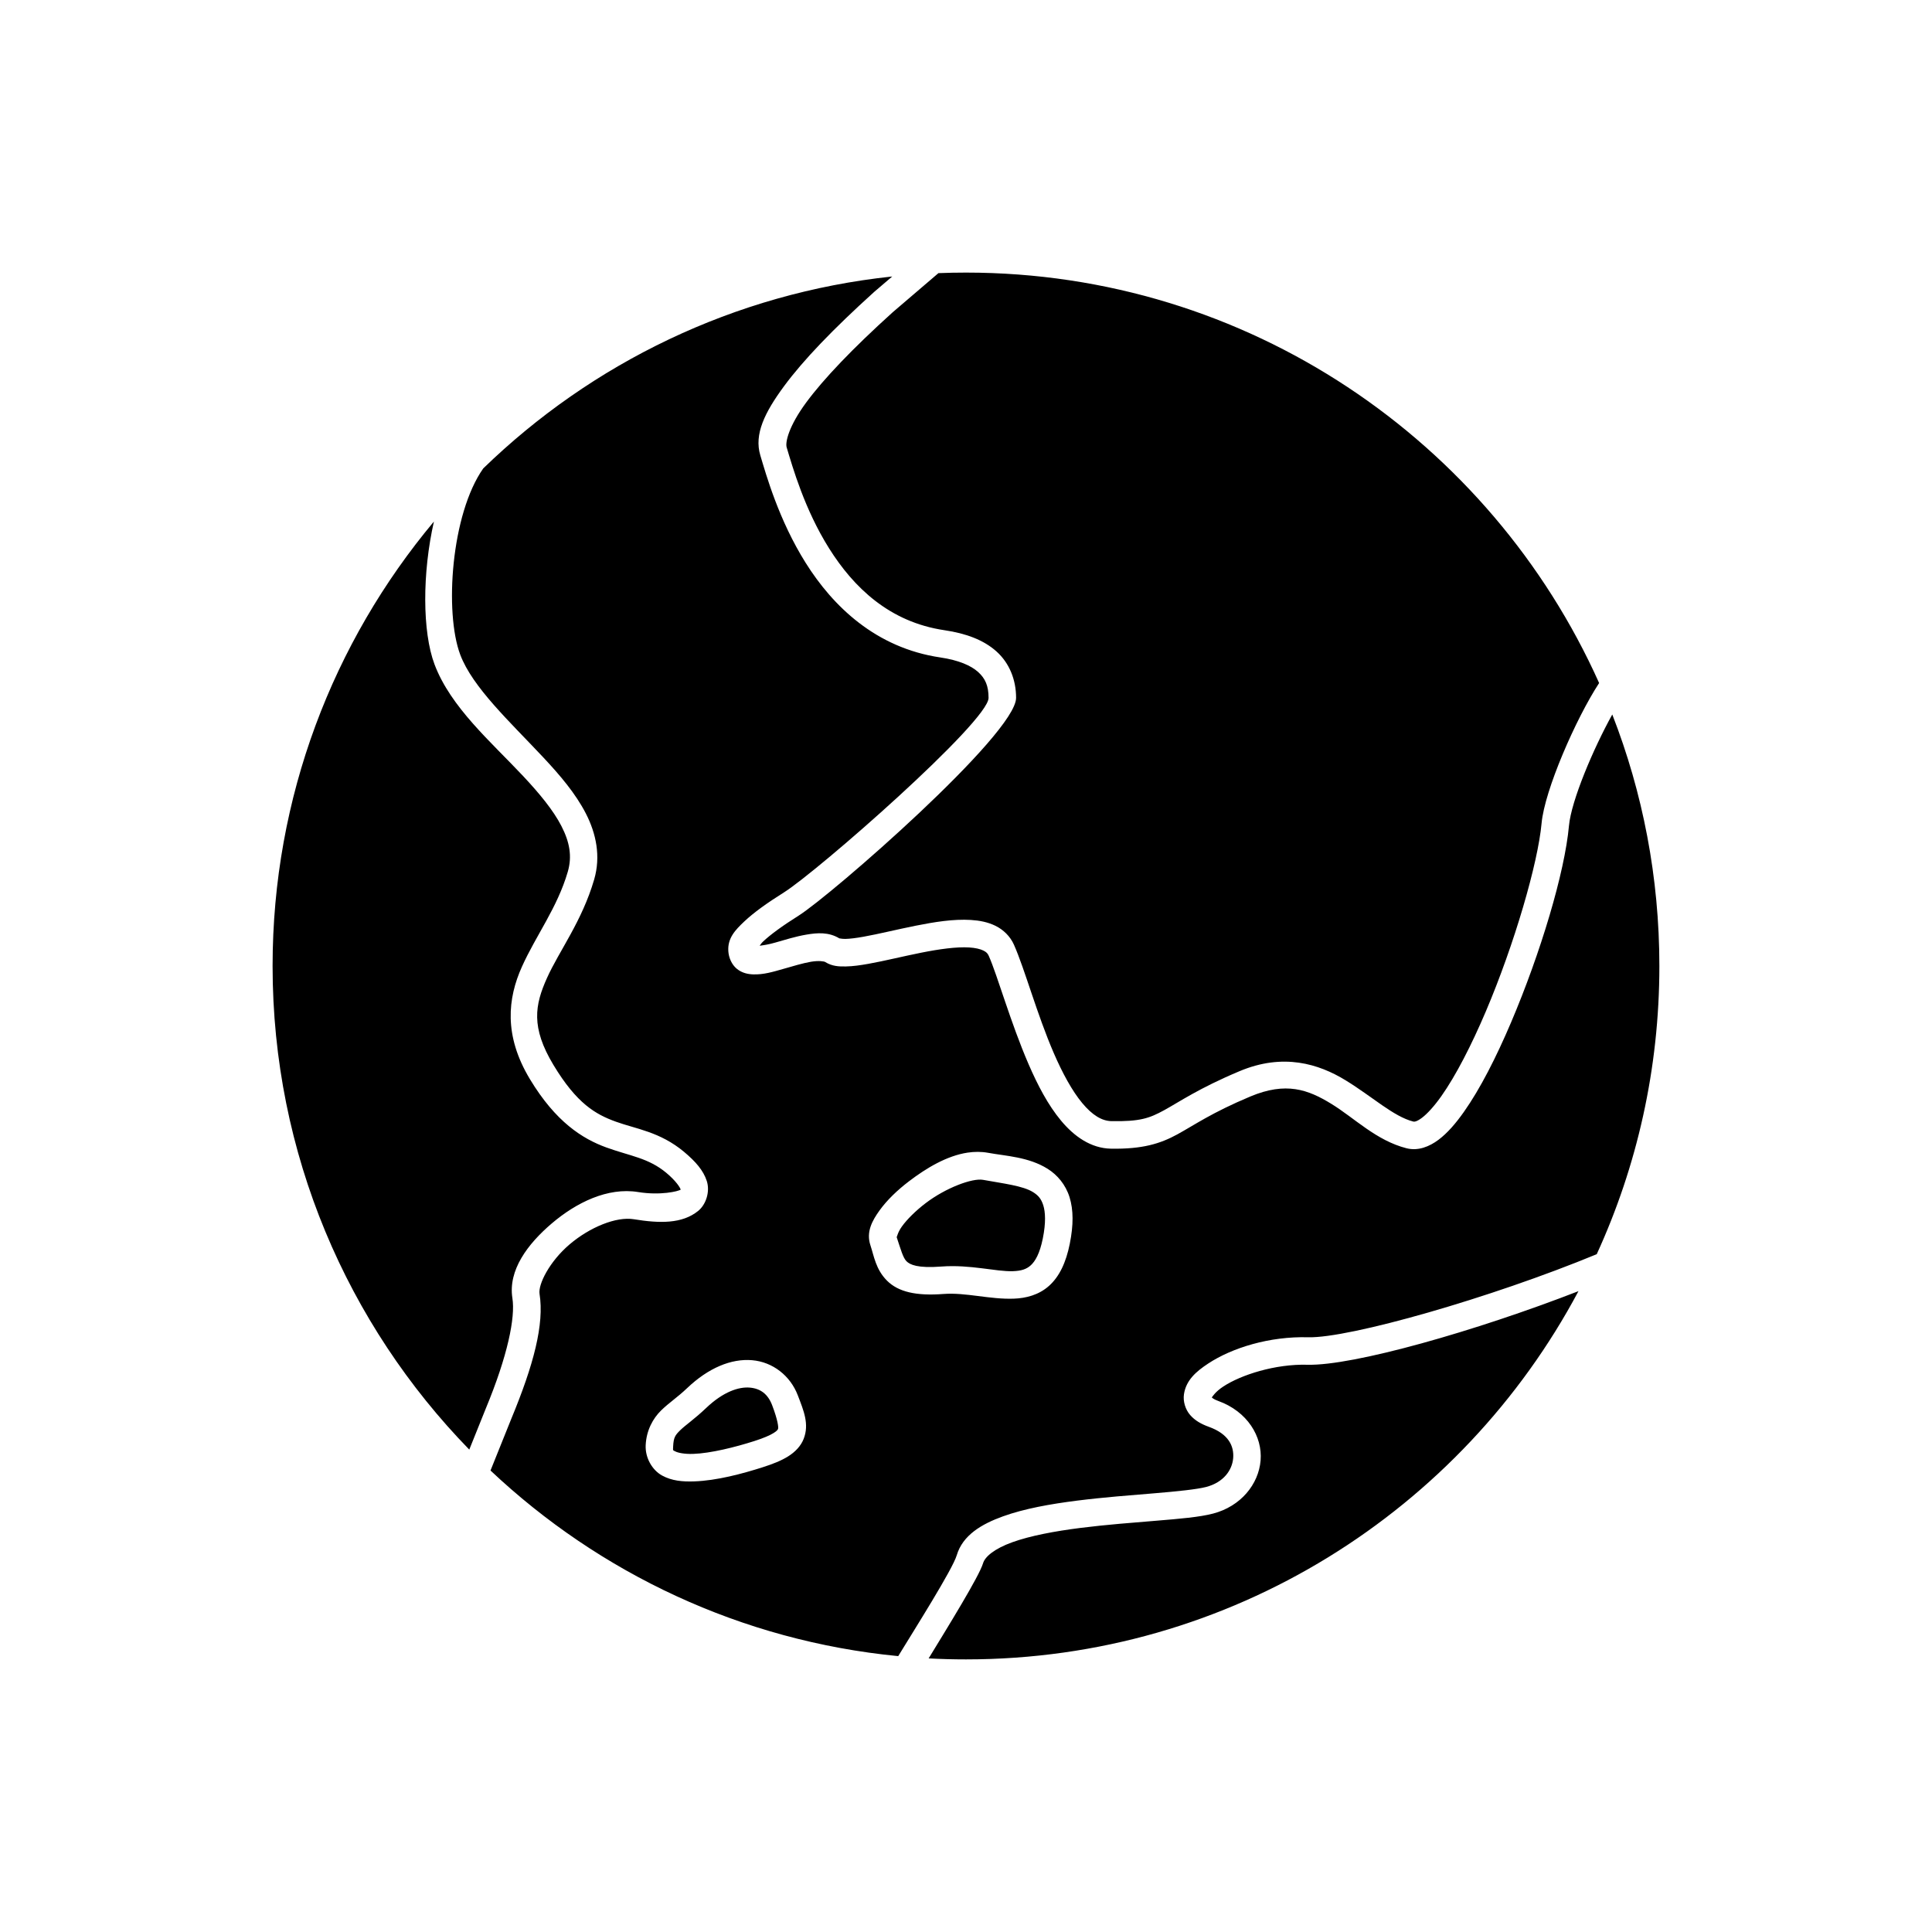 <?xml version="1.0" encoding="UTF-8"?>
<!-- Uploaded to: ICON Repo, www.iconrepo.com, Generator: ICON Repo Mixer Tools -->
<svg fill="#000000" width="800px" height="800px" version="1.1" viewBox="144 144 512 512" xmlns="http://www.w3.org/2000/svg">
 <path d="m562.31 486.17c-30.906 58.043-92.027 97.586-162.31 97.586-3.32 0-6.621-0.086-9.898-0.262 4.934-8.102 13.387-21.727 14.43-25.25 0.504-1.691 2.988-3.824 7.742-5.535 4.75-1.715 11.246-2.93 18.051-3.793 6.801-0.863 13.926-1.395 20.137-1.91 6.211-0.516 11.371-0.941 15.004-1.887 7.328-1.91 12.086-7.754 12.605-14.094 0.52-6.34-3.508-12.98-11.246-15.766-1.102-0.398-1.5-0.746-1.684-0.914 0.176-0.258 0.965-1.531 3.039-2.898 4.695-3.094 13.77-6.012 22.293-5.773 12.094 0.332 44.672-8.945 71.836-19.504zm-180.27 96.719c-41.633-4.043-79.227-22.012-108.05-49.188l5.473-13.617c6.008-14.484 8.793-25.156 7.523-33.199-0.398-2.516 2.629-8.574 7.969-13.117 5.34-4.543 12.363-7.418 16.996-6.66 6.891 1.125 12.836 1.23 17.07-2.199 2.113-1.719 3.188-5.16 2.281-7.945-0.906-2.785-2.934-5.121-6.012-7.703-6.402-5.352-12.789-6.078-18.113-8.016-5.32-1.93-10.328-4.758-16.504-15.016-6.008-9.973-4.941-15.879-1.719-23.043 3.219-7.164 9.293-15.07 12.508-26.113 1.789-6.152 0.527-12.172-2.203-17.488-2.731-5.309-6.852-10.137-11.262-14.848-8.82-9.418-18.762-18.578-22.023-27.23-4.227-11.227-2.418-37.297 6.098-49.375 28.699-27.844 66.441-46.414 108.38-50.859l-4.766 4.074c-10.855 9.812-18.801 18.07-23.914 25.012-5.113 6.938-7.957 12.73-6.281 18.305 1.535 5.113 4.875 17.133 12.051 28.547 7.176 11.41 18.52 22.492 35.672 25.023 4.848 0.719 8.105 2.144 10 3.852 1.898 1.711 2.766 3.676 2.766 6.859 0 6.266-45.352 45.988-54.25 51.57-4.539 2.848-7.984 5.336-10.453 7.656-2.465 2.32-4.492 4.469-4.262 7.91 0.109 1.668 0.859 3.519 2.25 4.66 1.391 1.137 2.981 1.438 4.344 1.48 2.723 0.098 5.234-0.668 7.867-1.418 2.629-0.75 5.289-1.559 7.43-1.926 2.141-0.363 3.527-0.094 3.758 0.051 1.859 1.164 3.66 1.23 5.512 1.191 1.848-0.035 3.824-0.312 5.961-0.695 4.277-0.766 9.18-1.988 13.949-2.941 4.769-0.957 9.418-1.605 12.742-1.398 1.66 0.102 2.957 0.418 3.762 0.816 0.809 0.398 1.148 0.75 1.445 1.414 2.309 5.195 5.758 17.656 10.562 28.734 2.398 5.535 5.148 10.805 8.598 14.941 3.449 4.141 7.887 7.336 13.262 7.422 8.316 0.137 13.02-1.32 17.555-3.797 4.531-2.477 9.027-5.703 19.312-10.023 9.504-3.988 15.324-1.84 21.48 1.93 6.152 3.769 11.914 9.734 19.934 11.777 3.09 0.785 6.074-0.438 8.477-2.242 2.398-1.805 4.562-4.324 6.731-7.391 4.332-6.133 8.59-14.527 12.508-23.734 7.832-18.418 14.215-39.715 15.336-52.082 0.609-6.672 6.488-20.52 11.48-29.504 8.059 20.664 12.48 43.148 12.48 66.656 0 27.238-5.938 53.102-16.598 76.371-28.02 11.586-65.645 22.316-76.48 22.016-10.211-0.285-20.141 2.781-26.508 6.977-3.18 2.098-5.856 4.406-6.406 8.141-0.273 1.863 0.367 4.016 1.641 5.481 1.27 1.473 2.949 2.41 4.953 3.133 5.273 1.898 6.711 5.144 6.453 8.309-0.262 3.16-2.531 6.426-7.18 7.637-2.356 0.617-7.602 1.168-13.77 1.676-6.168 0.512-13.395 1.051-20.449 1.945-7.059 0.895-13.934 2.117-19.609 4.164s-10.676 4.988-12.254 10.324c-1.098 3.699-11.113 19.527-15.504 26.715zm-38.727-78.422c-5.516-0.465-11.574 2.019-17.262 7.445-2.481 2.371-4.742 3.805-6.871 5.894-2.129 2.094-3.875 5.219-4.066 9.172-0.164 3.356 1.727 6.613 4.336 8.047 2.606 1.434 5.481 1.66 8.488 1.559 6.016-0.199 12.832-2.035 18.203-3.754 2.758-0.883 4.934-1.754 6.746-2.891 1.816-1.141 3.348-2.695 4.102-4.648 1.508-3.906 0.012-7.41-1.566-11.527-1.969-5.152-6.594-8.828-12.109-9.297zm-0.613 7.262c2.863 0.242 4.812 1.746 5.918 4.641 1.504 3.93 1.727 5.902 1.574 6.297-0.078 0.199-0.223 0.504-1.176 1.098-0.953 0.598-2.641 1.34-5.094 2.125-5.051 1.617-11.594 3.258-16.227 3.41-2.316 0.078-4.082-0.301-4.731-0.66-0.652-0.359-0.633-0.082-0.574-1.305 0.117-2.434 0.559-3.012 1.898-4.328 1.336-1.312 3.832-2.996 6.797-5.824 4.621-4.414 8.75-5.695 11.613-5.453zm-83.703-229.52c-3.094 13.617-3.102 29.199 0.16 37.863 4.289 11.391 15.039 20.582 23.527 29.645 4.242 4.531 7.93 8.977 10.098 13.195 2.168 4.223 2.887 7.992 1.684 12.121-2.773 9.52-8.41 16.836-12.152 25.16-3.742 8.324-4.887 18.168 2.121 29.793 6.836 11.348 13.934 15.809 20.258 18.105 6.324 2.297 11.129 2.742 15.922 6.754 2.516 2.106 3.578 3.801 3.762 4.367 0.02 0.062 0.027 0 0.043 0.031-0.59 0.477-5.434 1.617-11.289 0.664-8.125-1.324-16.453 2.824-22.891 8.305-6.441 5.477-11.613 12.434-10.449 19.805 0.816 5.148-1.258 15.297-7.055 29.273l-4.371 10.871c-32.25-33.117-52.125-78.34-52.125-128.16 0-44.812 16.074-85.898 42.758-117.79zm141.42 167.25c-5.445 0.824-10.848 4.027-15.52 7.59-3.113 2.371-5.832 4.996-7.789 7.703-1.953 2.711-3.625 5.703-2.434 9.27 0.941 2.836 1.41 6.383 4.394 9.367 2.981 2.981 7.727 4.082 14.957 3.527 5.891-0.453 12.273 1.477 18.66 1.242 3.191-0.113 6.613-0.965 9.336-3.41 2.727-2.453 4.484-6.144 5.488-11.164 0.988-4.938 0.98-8.949-0.066-12.312-1.051-3.367-3.262-5.926-5.793-7.516-5.07-3.184-11.051-3.379-15.797-4.254-1.801-0.328-3.621-0.316-5.438-0.043zm4.125 7.215c5.328 0.977 10.539 1.559 13.234 3.254 1.348 0.844 2.16 1.75 2.711 3.508 0.547 1.766 0.715 4.551-0.121 8.723-0.816 4.09-2.047 6.125-3.215 7.172-1.164 1.047-2.523 1.469-4.731 1.547-4.418 0.156-11.309-1.816-18.953-1.23-6.305 0.488-8.328-0.492-9.246-1.414-0.922-0.922-1.496-3.102-2.637-6.516 0.152 0.449 0.082-0.824 1.438-2.699 1.352-1.875 3.637-4.152 6.289-6.172 5.312-4.047 12.359-6.699 15.23-6.172zm-11.848-240.29c2.422-0.098 4.856-0.145 7.301-0.145 74.715 0 139.07 44.688 167.79 108.77-6.172 9.457-14.449 28.387-15.25 37.172-0.957 10.539-7.199 32.055-14.785 49.883-3.793 8.918-7.949 17-11.754 22.391-1.906 2.695-3.742 4.703-5.16 5.773-1.418 1.066-2.059 1.062-2.289 1-5.258-1.336-10.812-6.566-17.934-10.93-7.121-4.363-16.531-7.293-28.109-2.43-10.793 4.527-16.059 8.199-19.984 10.344-3.926 2.141-6.379 3.027-13.941 2.902-2.559-0.039-5.086-1.562-7.781-4.797-2.691-3.231-5.258-7.981-7.512-13.18-4.504-10.395-7.691-22.273-10.586-28.789-1.004-2.262-2.844-3.988-4.879-4.992-2.039-1.004-4.25-1.418-6.539-1.559-4.586-0.285-9.629 0.531-14.621 1.527-4.988 1-9.914 2.219-13.805 2.914-1.945 0.352-3.637 0.562-4.824 0.586-1.188 0.023-1.797-0.277-1.5-0.086-2.891-1.809-5.992-1.539-8.848-1.051-2.856 0.484-5.691 1.383-8.203 2.098-1.859 0.531-3.055 0.695-4.164 0.848 0.281-0.375 0.422-0.66 0.957-1.16 1.871-1.758 5.019-4.086 9.332-6.793 8.621-5.41 57.668-48.152 57.668-57.746 0-4.797-1.777-9.207-5.172-12.27-3.398-3.062-8.082-4.805-13.816-5.652-14.602-2.152-24.082-11.371-30.57-21.691-6.488-10.32-9.652-21.469-11.242-26.762-0.41-1.371 0.566-5.641 5.172-11.887 4.606-6.25 12.277-14.301 22.934-23.926z" fill-rule="evenodd"/>
</svg>